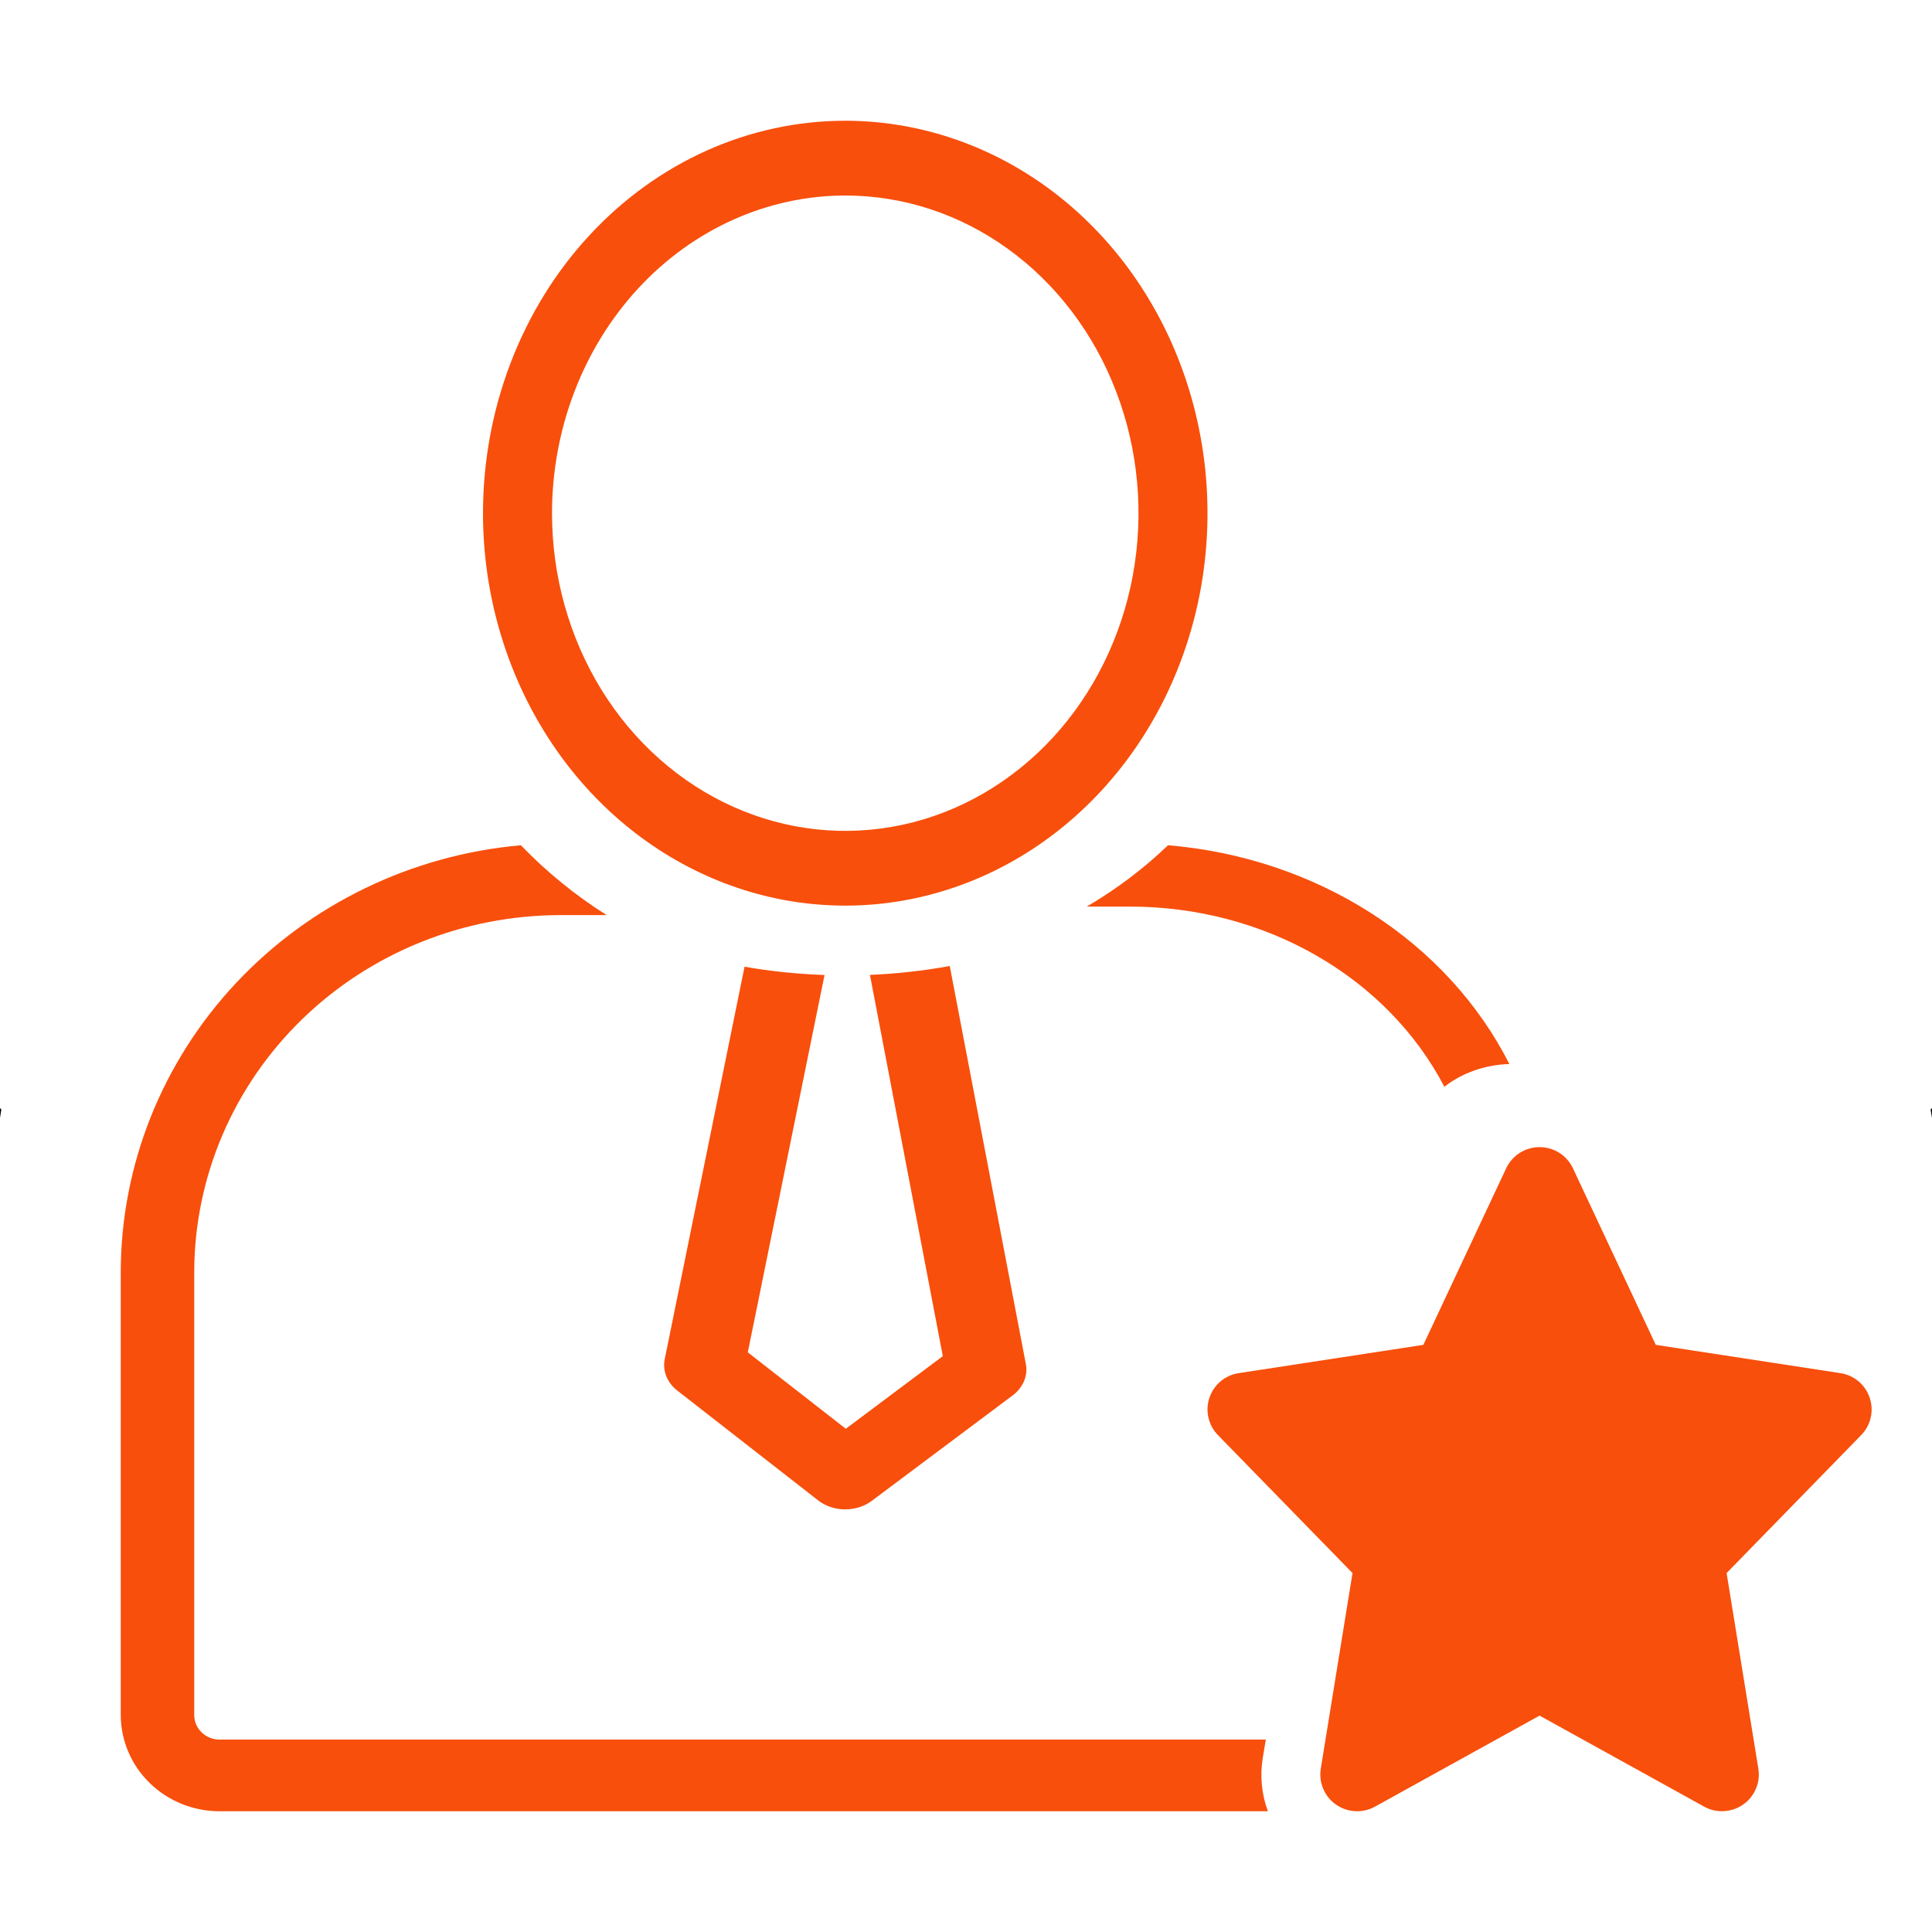 <svg width="32" height="32" viewBox="0 0 32 32" fill="none" xmlns="http://www.w3.org/2000/svg">
<path d="M12.332 16.012L11.01 22.512C10.991 22.607 11 22.704 11.036 22.795C11.072 22.886 11.135 22.967 11.218 23.032L13.551 24.851C13.672 24.946 13.829 24.999 13.993 25C14.157 25.001 14.316 24.951 14.439 24.859L16.772 23.113C16.858 23.049 16.922 22.967 16.961 22.876C16.999 22.785 17.01 22.687 16.991 22.591L15.731 16C15.296 16.079 14.853 16.129 14.409 16.147L15.616 22.462L14.009 23.665L12.386 22.399L13.657 16.149C13.212 16.134 12.769 16.088 12.332 16.012Z" fill="#F84F0C"/>
<path d="M8 8.5C8 9.785 8.352 11.042 9.011 12.111C9.67 13.18 10.607 14.013 11.704 14.505C12.8 14.997 14.007 15.126 15.171 14.875C16.335 14.624 17.404 14.005 18.243 13.096C19.082 12.187 19.653 11.029 19.885 9.768C20.116 8.507 19.997 7.2 19.543 6.012C19.089 4.824 18.32 3.809 17.333 3.095C16.346 2.381 15.186 2 13.999 2C13.211 2 12.431 2.168 11.703 2.495C10.976 2.821 10.314 3.3 9.757 3.904C9.2 4.507 8.758 5.224 8.457 6.012C8.155 6.801 8 7.646 8 8.5ZM13.999 3.238C14.96 3.238 15.899 3.546 16.698 4.125C17.497 4.703 18.12 5.524 18.487 6.486C18.855 7.447 18.951 8.505 18.764 9.526C18.576 10.547 18.114 11.485 17.435 12.221C16.755 12.957 15.89 13.458 14.948 13.661C14.005 13.864 13.029 13.76 12.141 13.361C11.254 12.963 10.495 12.289 9.961 11.423C9.428 10.558 9.143 9.541 9.143 8.5C9.144 7.105 9.657 5.768 10.567 4.781C11.477 3.795 12.712 3.24 13.999 3.238Z" fill="#F84F0C"/>
<path d="M19.346 14C18.945 14.386 18.493 14.727 18 15.016H18.723C19.813 15.017 20.881 15.297 21.802 15.826C22.722 16.354 23.458 17.108 23.923 18C24.224 17.767 24.604 17.634 25 17.624C24.494 16.624 23.705 15.762 22.712 15.126C21.719 14.489 20.558 14.101 19.346 14Z" fill="#F84F0C"/>
<path d="M20.915 29.12L20.966 28.813H3.635C3.525 28.813 3.418 28.77 3.34 28.694C3.261 28.618 3.217 28.514 3.217 28.406V21.064C3.221 19.496 3.862 17.993 5 16.886C6.138 15.778 7.679 15.157 9.286 15.157H10.048C9.528 14.829 9.051 14.44 8.627 14C6.82 14.16 5.138 14.973 3.912 16.279C2.686 17.586 2.004 19.293 2 21.064V28.406C2.001 28.829 2.173 29.234 2.48 29.533C2.787 29.832 3.202 30 3.635 30H21C20.896 29.718 20.867 29.416 20.915 29.12Z" fill="#F84F0C"/>
<path d="M30.48 22.743L27.425 22.275L26.053 19.351C26.004 19.246 25.925 19.157 25.828 19.095C25.73 19.033 25.616 19 25.5 19C25.384 19 25.27 19.033 25.172 19.095C25.075 19.157 24.996 19.246 24.947 19.351L23.575 22.275L20.52 22.743C20.409 22.759 20.304 22.806 20.218 22.878C20.132 22.95 20.067 23.045 20.032 23.152C19.996 23.258 19.99 23.373 20.016 23.482C20.041 23.592 20.096 23.692 20.175 23.772L22.402 26.055L21.877 29.29C21.858 29.403 21.871 29.52 21.916 29.626C21.96 29.732 22.033 29.823 22.127 29.889C22.221 29.955 22.331 29.993 22.446 29.999C22.561 30.005 22.675 29.979 22.775 29.923L25.5 28.416L28.225 29.923C28.315 29.973 28.416 30 28.518 29.999C28.607 30 28.695 29.981 28.776 29.944C28.857 29.907 28.929 29.853 28.986 29.786C29.044 29.718 29.086 29.639 29.11 29.553C29.134 29.468 29.138 29.378 29.123 29.29L28.598 26.055L30.825 23.772C30.904 23.692 30.959 23.592 30.984 23.482C31.01 23.373 31.004 23.258 30.968 23.152C30.933 23.045 30.868 22.95 30.782 22.878C30.696 22.806 30.591 22.759 30.48 22.743Z" fill="#F84F0C"/>
<path d="M32 18.518V18.354L31.977 18.377L32 18.518Z" fill="black"/>
<path d="M0 18.514L0.022 18.377L0 18.354V18.514Z" fill="black"/>
</svg>
